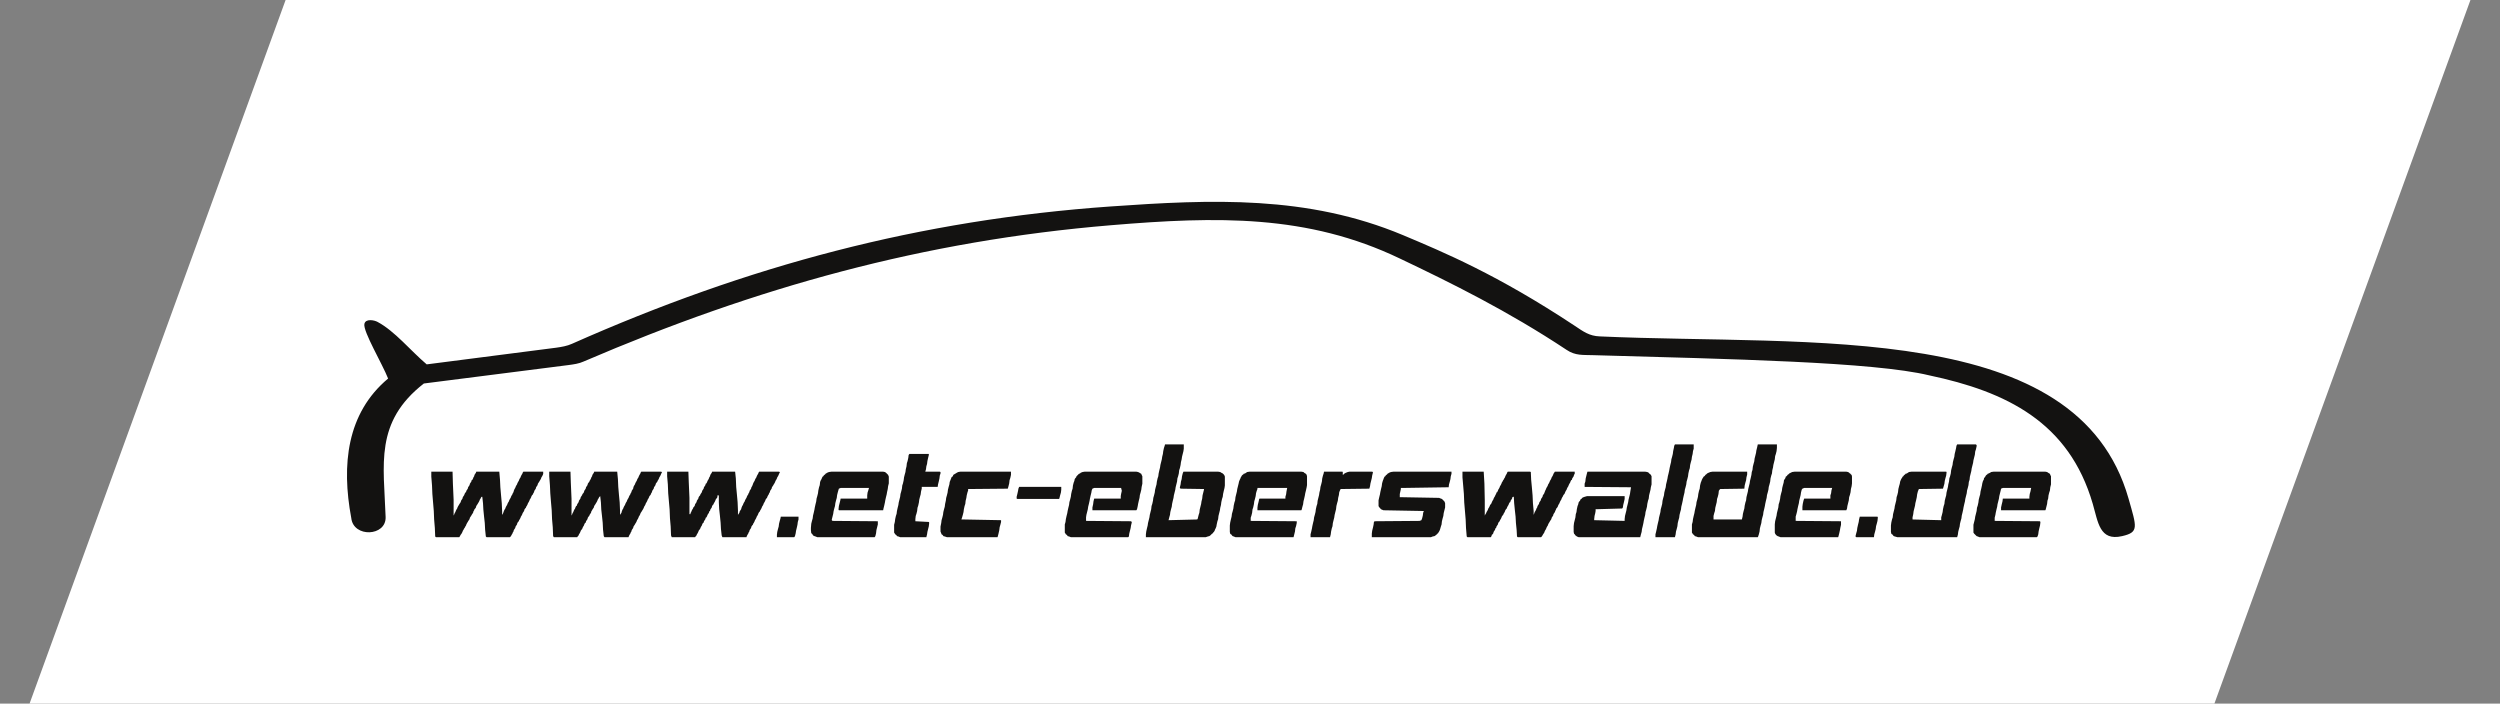 <?xml version="1.0" encoding="utf-8"?>
<!-- Generator: Adobe Illustrator 25.3.1, SVG Export Plug-In . SVG Version: 6.00 Build 0)  -->
<svg version="1.1" id="Ebene_1" xmlns="http://www.w3.org/2000/svg" xmlns:xlink="http://www.w3.org/1999/xlink" x="0px" y="0px"
	 viewBox="0 0 706 198.7" style="enable-background:new 0 0 706 198.7;" xml:space="preserve">
<rect x="0" y="0" width="706" height="198.7" fill="#808080" stroke="none"/>
<style type="text/css">
	.st0{fill-rule:evenodd;clip-rule:evenodd;fill:#FFFFFF;}
	.st1{fill-rule:evenodd;clip-rule:evenodd;fill:#131211;}
</style>
<polygon class="st0" points="601.8,263.4 -15.2,263.4 104.2,-64.7 721.2,-64.7 "/>
<g>
	<polygon class="st1" points="155.1,134.5 155.3,137 155.4,139.3 155.6,141.8 155.8,144.1 155.9,146.6 156.1,148.9 156.2,151.4 
		156.4,151.7 163,151.7 163.2,151.4 163.4,151.2 163.5,150.9 163.7,150.6 163.9,150.2 164,149.9 164.2,149.6 164.4,149.4 
		164.5,149.1 164.7,148.7 164.9,148.4 165,148.1 165.2,147.7 165.4,147.6 165.5,147.2 165.7,146.9 165.9,146.6 166,146.2 
		166.2,145.9 166.4,145.7 166.5,145.4 166.7,145.1 166.9,144.8 167,144.4 167.2,144.1 167.3,143.9 167.5,143.6 167.7,143.3 
		167.8,142.9 168,142.6 168.2,142.3 168.3,142.1 168.5,141.8 168.7,141.4 168.8,141.1 169,140.8 169.2,140.4 169.3,140.3 
		169.5,140.1 169.7,141.9 169.8,143.9 170,145.7 170.2,147.6 170.3,149.6 170.5,151.4 170.7,151.7 177.5,151.7 177.6,151.4 
		177.8,151 178,150.7 178.1,150.4 178.3,150.1 178.4,149.7 178.6,149.4 178.8,149.1 178.9,148.7 179.1,148.4 179.3,148.1 
		179.4,147.9 179.6,147.6 179.8,147.2 179.9,146.9 180.1,146.6 180.3,146.2 180.4,145.9 180.6,145.6 180.8,145.2 180.9,144.9 
		181.1,144.6 181.3,144.3 181.4,144.1 181.6,143.8 181.8,143.4 181.9,143.1 182.1,142.8 182.3,142.4 182.4,142.1 182.6,141.8 
		182.8,141.4 182.9,141.1 183.1,140.8 183.3,140.4 183.4,140.1 183.6,139.9 183.8,139.6 183.9,139.3 184.1,139 184.2,138.6 
		184.4,138.3 184.6,138 184.7,137.6 184.9,137.3 185.1,137 185.2,136.6 185.4,136.3 185.6,136.1 185.7,135.8 185.9,135.5 
		186.1,135.1 186.2,134.8 186.4,134.5 186.6,134.1 186.7,133.8 186.9,133.5 186.9,133.3 186.7,133.2 181.1,133.2 180.9,133.5 
		180.8,133.8 180.6,134.1 180.4,134.5 180.3,134.8 180.1,135.1 179.9,135.5 179.8,135.8 179.6,136.1 179.4,136.5 179.3,136.8 
		179.1,137.1 178.9,137.5 178.8,138 178.6,138.3 178.4,138.6 178.3,139 178.1,139.3 178,139.6 177.8,139.9 177.6,140.3 177.5,140.6 
		177.3,140.9 177.1,141.3 177,141.6 176.8,141.9 176.6,142.3 176.5,142.6 176.3,142.9 176.1,143.3 176,143.6 175.8,143.9 
		175.6,144.4 175.5,144.8 175.3,145.1 175.1,145.4 175.1,144.3 175,141.9 174.8,139.8 174.6,137.5 174.5,135.3 174.3,133.2 
		167.8,133.2 167.7,133.5 167.5,133.8 167.3,134.1 167.2,134.5 167,134.8 166.9,135.1 166.7,135.5 166.5,135.8 166.4,136.1 
		166.2,136.3 166,136.6 165.9,137 165.7,137.3 165.5,137.6 165.4,138 165.2,138.3 165,138.6 164.9,139 164.7,139.3 164.5,139.5 
		164.4,139.8 164.2,140.1 164,140.4 163.9,140.8 163.7,141.1 163.5,141.4 163.4,141.8 163.2,142.1 163,142.4 162.9,142.8 
		162.7,142.9 162.5,143.3 162.4,143.6 162.2,143.9 162,144.3 161.9,144.6 161.7,144.9 161.6,145.2 161.4,145.6 161.4,140.9 
		161.2,136.3 161.1,133.2 155.1,133.2 	"/>
	<polygon class="st1" points="121.8,134.6 122,137.1 122.1,139.5 122.3,141.9 122.5,144.3 122.6,146.7 122.8,149.1 122.9,151.5 
		123.1,151.7 129.7,151.7 129.9,151.4 130.1,151 130.2,150.9 130.4,150.6 130.6,150.2 130.7,149.9 130.9,149.6 131.1,149.2 
		131.2,149.1 131.4,148.7 131.6,148.4 131.7,148.1 131.9,147.7 132.1,147.4 132.2,147.2 132.4,146.9 132.6,146.6 132.7,146.2 
		132.9,145.9 133.1,145.6 133.2,145.4 133.4,145.1 133.6,144.8 133.7,144.4 133.9,144.1 134,143.8 134.2,143.6 134.4,143.3 
		134.5,142.9 134.7,142.6 134.9,142.3 135,142.1 135.2,141.8 135.4,141.4 135.5,141.1 135.7,140.8 135.9,140.4 136,140.3 
		136.2,140.3 136.4,142.1 136.5,143.9 136.7,145.9 136.9,147.7 137,149.6 137.2,151.5 137.4,151.7 144,151.7 144.2,151.5 
		144.3,151.4 144.5,151 144.7,150.7 144.8,150.4 145,150.1 145.1,149.7 145.3,149.4 145.5,149.1 145.6,148.7 145.8,148.4 146,148.1 
		146.1,147.7 146.3,147.4 146.5,147.2 146.6,146.9 146.8,146.6 147,146.2 147.1,145.9 147.3,145.6 147.5,145.2 147.6,144.9 
		147.8,144.6 148,144.3 148.1,143.9 148.3,143.6 148.5,143.4 148.6,143.1 148.8,142.8 149,142.4 149.1,142.1 149.3,141.8 
		149.5,141.4 149.6,141.1 149.8,140.8 150,140.4 150.1,140.1 150.3,139.8 150.5,139.6 150.6,139.3 150.8,139 150.9,138.6 
		151.1,138.3 151.3,138 151.4,137.6 151.6,137.3 151.8,137 151.9,136.6 152.1,136.3 152.3,136 152.4,135.8 152.6,135.5 152.8,135.1 
		152.9,134.8 153.1,134.5 153.3,134.1 153.4,133.8 153.4,133.2 147.8,133.2 147.6,133.5 147.5,133.8 147.3,134.1 147.1,134.5 
		147,134.8 146.8,135.1 146.6,135.5 146.5,135.8 146.3,136.1 146.1,136.5 146,136.8 145.8,137.1 145.6,137.5 145.5,137.8 
		145.3,138.1 145.1,138.6 145,139 144.8,139.3 144.7,139.6 144.5,139.9 144.3,140.3 144.2,140.6 144,140.9 143.8,141.3 143.7,141.6 
		143.5,141.9 143.3,142.3 143.2,142.6 143,142.9 142.8,143.3 142.7,143.6 142.5,143.9 142.3,144.3 142.2,144.6 142,145.1 
		141.8,145.4 141.8,144.3 141.7,142.1 141.5,139.9 141.3,137.6 141.2,135.5 141,133.2 134.5,133.2 134.4,133.5 134.2,133.8 
		134,134.1 133.9,134.5 133.7,134.8 133.6,135.1 133.4,135.5 133.2,135.6 133.1,136 132.9,136.3 132.7,136.6 132.6,137 132.4,137.3 
		132.2,137.6 132.1,138 131.9,138.3 131.7,138.6 131.6,139 131.4,139.1 131.2,139.5 131.1,139.8 130.9,140.1 130.7,140.4 
		130.6,140.8 130.4,141.1 130.2,141.4 130.1,141.8 129.9,142.1 129.7,142.4 129.6,142.6 129.4,142.9 129.2,143.3 129.1,143.6 
		128.9,143.9 128.7,144.3 128.6,144.6 128.4,144.9 128.3,145.2 128.1,145.6 128.1,141.1 127.9,136.6 127.8,133.2 121.8,133.2 	"/>
	<polygon class="st1" points="413,134.8 413.2,137.1 413.4,139.5 413.5,141.9 413.7,144.3 413.9,146.7 414,149.1 414.2,151.5 
		414.4,151.7 421,151.7 421.2,151.4 421.3,151 421.5,150.9 421.7,150.6 421.8,150.2 422,149.9 422.2,149.6 422.3,149.2 422.5,149.1 
		422.6,148.7 422.8,148.4 423,148.1 423.1,147.7 423.3,147.4 423.5,147.2 423.6,146.9 423.8,146.6 424,146.2 424.1,145.9 
		424.3,145.6 424.5,145.4 424.6,145.1 424.8,144.8 425,144.4 425.1,144.1 425.3,143.8 425.5,143.6 425.6,143.3 425.8,142.9 
		426,142.6 426.1,142.3 426.3,141.9 426.5,141.8 426.6,141.4 426.8,141.1 427,140.8 427.1,140.4 427.3,140.3 427.5,140.3 
		427.6,142.1 427.8,144.1 428,145.9 428.1,147.7 428.3,149.7 428.4,151.5 428.6,151.7 435.2,151.7 435.4,151.5 435.6,151.2 
		435.7,151 435.9,150.7 436.1,150.4 436.2,150.1 436.4,149.7 436.6,149.4 436.7,149.1 436.9,148.7 437.1,148.4 437.2,148.1 
		437.4,147.7 437.6,147.4 437.7,147.2 437.9,146.9 438.1,146.6 438.2,146.2 438.4,145.9 438.6,145.6 438.7,145.2 438.9,144.9 
		439.1,144.6 439.2,144.3 439.4,143.9 439.5,143.6 439.7,143.4 439.9,143.1 440,142.8 440.2,142.4 440.4,142.1 440.5,141.8 
		440.7,141.4 440.9,141.1 441,140.8 441.2,140.4 441.4,140.1 441.5,139.8 441.7,139.6 441.9,139.3 442,139 442.2,138.6 442.4,138.3 
		442.5,138 442.7,137.6 442.9,137.3 443,137 443.2,136.6 443.4,136.3 443.5,136 443.7,135.6 443.9,135.5 444,135.1 444.2,134.8 
		444.4,134.5 444.5,134.1 444.7,133.8 444.7,133.2 439.1,133.2 438.9,133.5 438.7,133.8 438.6,134.1 438.4,134.5 438.2,134.8 
		438.1,135.1 437.9,135.5 437.7,135.8 437.6,136.1 437.4,136.5 437.2,136.8 437.1,137.1 436.9,137.5 436.7,137.8 436.6,138.1 
		436.4,138.5 436.2,139 436.1,139.3 435.9,139.6 435.7,139.9 435.6,140.3 435.4,140.6 435.2,140.9 435.1,141.3 434.9,141.6 
		434.7,141.9 434.6,142.3 434.4,142.6 434.2,142.9 434.1,143.3 433.9,143.6 433.8,143.9 433.6,144.3 433.4,144.6 433.3,144.9 
		433.1,145.4 433.1,144.3 432.9,142.1 432.8,139.9 432.6,137.6 432.4,135.5 432.3,133.3 432.1,133.2 425.8,133.2 425.6,133.5 
		425.5,133.8 425.3,134.1 425.1,134.5 425,134.8 424.8,135.1 424.6,135.5 424.5,135.6 424.3,136 424.1,136.3 424,136.6 423.8,137 
		423.6,137.3 423.5,137.6 423.3,138 423.1,138.3 423,138.6 422.8,139 422.6,139.1 422.5,139.5 422.3,139.8 422.2,140.1 422,140.4 
		421.8,140.8 421.7,141.1 421.5,141.4 421.3,141.8 421.2,142.1 421,142.4 420.8,142.6 420.7,142.9 420.5,143.3 420.3,143.6 
		420.2,143.9 420,144.3 419.8,144.6 419.7,144.9 419.5,145.2 419.3,145.6 419.3,141.3 419.2,136.6 419,133.2 413,133.2 	"/>
	<polygon class="st1" points="188.4,134.5 188.6,136.8 188.7,139.3 188.9,141.6 189.1,143.9 189.2,146.4 189.4,148.7 189.5,151.2 
		189.7,151.7 196.3,151.7 196.5,151.4 196.7,151.2 196.8,150.9 197,150.6 197.2,150.2 197.3,149.9 197.5,149.6 197.7,149.4 
		197.8,149.1 198,148.7 198.2,148.4 198.3,148.1 198.5,147.7 198.7,147.6 198.8,147.2 199,146.9 199.2,146.6 199.3,146.2 
		199.5,146.1 199.7,145.7 199.8,145.4 200,145.1 200.2,144.8 200.3,144.4 200.5,144.3 200.6,143.9 200.8,143.6 201,143.3 
		201.1,142.9 201.3,142.6 201.5,142.4 201.6,142.1 201.8,141.8 202,141.4 202.1,141.1 202.3,140.8 202.5,140.6 202.6,140.3 
		202.6,139.9 203,139.9 203,141.9 203.1,143.8 203.3,145.6 203.5,147.6 203.6,149.4 203.8,151.2 204,151.7 210.8,151.7 210.9,151.4 
		211.1,151 211.3,150.7 211.4,150.4 211.6,150.1 211.7,149.7 211.9,149.4 212.1,149.1 212.2,148.7 212.4,148.4 212.6,148.2 
		212.7,147.9 212.9,147.6 213.1,147.2 213.2,146.9 213.4,146.6 213.6,146.2 213.7,145.9 213.9,145.6 214.1,145.2 214.2,144.9 
		214.4,144.6 214.6,144.4 214.7,144.1 214.9,143.8 215.1,143.4 215.2,143.1 215.4,142.8 215.6,142.4 215.7,142.1 215.9,141.8 
		216.1,141.4 216.2,141.1 216.4,140.8 216.6,140.6 216.7,140.3 216.9,139.9 217.1,139.6 217.2,139.3 217.4,139 217.5,138.6 
		217.7,138.3 217.9,138 218,137.6 218.2,137.3 218.4,137 218.5,136.8 218.7,136.5 218.9,136.1 219,135.8 219.2,135.5 219.4,135.1 
		219.5,134.8 219.7,134.5 219.9,134.1 220,133.8 220.2,133.5 220.2,133.3 220,133.2 214.4,133.2 214.2,133.5 214.1,133.8 
		213.9,134.1 213.7,134.5 213.6,134.8 213.4,135.1 213.2,135.5 213.1,135.8 212.9,136.1 212.7,136.5 212.6,136.8 212.4,137.3 
		212.2,137.6 212.1,138 211.9,138.3 211.7,138.6 211.6,139 211.4,139.3 211.3,139.6 211.1,139.9 210.9,140.3 210.8,140.6 
		210.6,140.9 210.4,141.3 210.3,141.6 210.1,141.9 209.9,142.3 209.8,142.6 209.6,142.9 209.4,143.4 209.3,143.8 209.1,144.1 
		208.9,144.4 208.8,144.8 208.6,145.1 208.4,145.4 208.4,144.1 208.3,141.8 208.1,139.6 207.9,137.5 207.8,135.1 207.6,133.2 
		201.1,133.2 201,133.5 200.8,133.8 200.6,134.1 200.5,134.5 200.3,134.8 200.2,135.1 200,135.5 199.8,135.8 199.7,136.1 
		199.5,136.5 199.3,136.6 199.2,137 199,137.3 198.8,137.6 198.7,138 198.5,138.3 198.3,138.6 198.2,139 198,139.3 197.8,139.6 
		197.7,139.9 197.5,140.1 197.3,140.4 197.2,140.8 197,141.1 196.8,141.4 196.7,141.8 196.5,142.1 196.3,142.4 196.2,142.8 
		196,143.1 195.8,143.3 195.7,143.6 195.5,143.9 195.3,144.3 195.2,144.6 195,144.9 195,145.2 194.7,145.2 194.7,140.6 194.5,136 
		194.4,133.2 188.4,133.2 	"/>
	<polygon class="st1" points="496.2,126.4 496,127.2 495.9,127.9 495.7,128.7 495.5,129.5 495.4,130.3 495.2,131 495,131.8 
		494.9,132.7 494.7,133.3 494.6,134.1 494.4,135 494.2,135.8 494.1,136.5 493.9,137.3 493.7,138.1 493.6,138.8 493.4,139.6 
		493.2,140.4 493.1,141.3 492.9,141.9 492.7,142.8 492.6,143.6 492.4,144.3 492.2,145.1 492.1,145.9 491.9,146.7 483.9,146.7 
		483.9,145.7 484.1,144.9 484.3,144.3 484.4,143.4 484.6,142.6 484.8,141.8 484.9,140.9 485.1,140.3 485.3,139.5 485.4,138.6 
		485.6,138.3 485.8,138.1 492.6,138 492.7,137.1 492.9,136.3 493.1,135.6 493.2,134.8 493.4,134 493.4,133.2 483.6,133.2 483,133.3 
		482.5,133.5 482.1,133.7 482,133.8 481.8,134 481.6,134.1 481.5,134.3 481.3,134.5 481.1,134.6 481,134.8 480.8,135.1 480.6,135.5 
		480.5,135.8 480.3,136.3 480.1,137.1 480,138 479.8,138.6 479.6,139.5 479.5,140.3 479.3,141.1 479.1,141.8 479,142.6 478.8,143.4 
		478.6,144.3 478.5,144.9 478.3,145.7 478.1,146.6 478,147.4 477.8,148.1 477.8,150.4 478,150.7 478.1,150.9 478.3,151 478.5,151.2 
		478.6,151.4 479,151.5 479.5,151.7 496.4,151.7 496.5,151.5 496.7,150.9 496.9,150.1 497,149.2 497.2,148.4 497.4,147.7 
		497.5,146.9 497.7,146.1 497.9,145.4 498,144.6 498.2,143.8 498.4,142.9 498.5,142.3 498.7,141.4 498.9,140.6 499,139.8 
		499.2,139.1 499.4,138.3 499.5,137.5 499.7,136.8 499.9,136 500,135.1 500.2,134.3 500.4,133.7 500.5,132.8 500.7,132 500.8,131.3 
		501,130.5 501.2,129.7 501.3,128.8 501.5,128.2 501.7,127.4 501.8,126.5 501.8,125.5 496.4,125.5 	"/>
	<polygon class="st1" points="552.5,125.9 552.4,126.5 552.2,127.4 552,128.2 551.9,129 551.7,129.7 551.5,130.5 551.4,131.3 
		551.2,132 551,132.8 550.9,133.7 550.7,134.5 550.5,135.1 550.4,136 550.2,136.8 550.1,137.5 549.9,138.3 549.7,139.1 549.6,139.9 
		549.4,140.6 549.2,141.4 549.1,142.3 548.9,142.9 548.7,143.8 548.6,144.6 548.4,145.4 548.2,146.1 548.2,146.9 540.1,146.7 
		540.1,146.1 540.3,145.2 540.4,144.4 540.6,143.6 540.8,142.8 540.9,142.1 541.1,141.3 541.3,140.4 541.4,139.6 541.6,138.8 
		541.8,138.3 541.9,138.1 548.7,138 548.9,137.3 549.1,136.6 549.2,135.8 549.4,135 549.6,134.3 549.7,133.5 549.7,133.3 
		549.6,133.2 539.8,133.2 539.1,133.3 538.8,133.5 538.5,133.7 538.1,133.8 538,134 537.8,134.1 537.6,134.3 537.5,134.5 
		537.3,134.6 537.1,135 537,135.1 536.8,135.5 536.6,136 536.5,136.6 536.3,137.3 536.1,138.1 536,139 535.8,139.8 535.6,140.4 
		535.5,141.3 535.3,142.1 535.1,142.9 535,143.6 534.8,144.4 534.6,145.2 534.5,146.1 534.3,146.7 534.1,147.6 534,148.4 534,150.2 
		534.1,150.7 534.3,150.9 534.5,151 534.6,151.2 534.8,151.4 535.1,151.5 535.8,151.7 552.7,151.7 552.9,151 553,150.2 553.2,149.4 
		553.4,148.7 553.5,147.9 553.7,147.1 553.9,146.4 554,145.6 554.2,144.8 554.4,143.9 554.5,143.3 554.7,142.4 554.9,141.6 
		555,140.9 555.2,140.1 555.4,139.3 555.5,138.5 555.7,137.8 555.9,137 556,136.1 556.2,135.5 556.3,134.6 556.5,133.8 556.7,133 
		556.8,132.3 557,131.5 557.2,130.7 557.3,130 557.5,129.2 557.7,128.4 557.8,127.5 558,126.9 558.2,126 558.2,125.7 558,125.5 
		552.7,125.5 	"/>
	<polygon class="st1" points="328.9,125.9 328.7,126.5 328.5,127.4 328.4,128.2 328.2,129 328.1,129.7 327.9,130.5 327.7,131.3 
		327.6,132 327.4,132.8 327.2,133.7 327.1,134.5 326.9,135.1 326.7,136 326.6,136.8 326.4,137.5 326.2,138.3 326.1,139.1 
		325.9,139.9 325.7,140.6 325.6,141.4 325.4,142.3 325.2,142.9 325.1,143.8 324.9,144.6 324.7,145.4 324.6,146.1 324.4,146.9 
		324.2,147.7 324.1,148.4 323.9,149.2 323.7,150.1 323.6,150.9 323.6,151.7 340.5,151.7 341.1,151.5 341.5,151.4 341.8,151.2 
		342,151 342.1,150.9 342.3,150.7 342.5,150.6 342.6,150.4 342.8,150.2 343,149.9 343.1,149.6 343.3,149.2 343.5,148.7 343.6,148.1 
		343.8,147.2 344,146.6 344.1,145.7 344.3,144.9 344.5,144.1 344.6,143.4 344.8,142.6 344.9,141.8 345.1,140.9 345.3,140.3 
		345.4,139.5 345.6,138.6 345.8,137.8 345.9,137.1 345.9,134.6 345.8,134.3 345.6,134 345.4,133.8 345.3,133.7 344.9,133.5 
		344.6,133.3 344,133.2 334.2,133.2 334,133.7 333.8,134.5 333.7,135.3 333.5,136 333.4,136.8 333.2,137.6 333.2,137.8 333.4,138 
		340,138.1 340,138.3 339.8,139.1 339.6,139.9 339.5,140.8 339.3,141.6 339.2,142.3 339,143.1 338.8,143.9 338.7,144.8 338.5,145.4 
		338.3,146.2 338.2,146.6 338,146.7 330,146.9 330.2,146.1 330.4,145.4 330.5,144.6 330.7,143.8 330.9,143.1 331,142.3 331.2,141.4 
		331.4,140.6 331.5,139.9 331.7,139.1 331.9,138.3 332,137.6 332.2,136.8 332.4,136 332.5,135.1 332.7,134.5 332.9,133.7 333,132.8 
		333.2,132.2 333.4,131.3 333.5,130.5 333.7,129.7 333.8,129 334,128.2 334.2,127.4 334.3,126.7 334.3,125.5 329,125.5 	"/>
	<polygon class="st1" points="448.2,133.5 448,134.3 447.8,135.1 447.7,136 447.5,136.6 447.5,137.5 460.3,137.6 460.6,137.6 
		460.4,138.8 460.3,139.5 460.1,140.3 459.9,141.1 459.8,141.8 459.6,142.6 459.4,143.4 459.3,144.1 459.1,144.9 458.9,145.7 
		458.8,146.6 458.8,147.1 450.2,146.9 450.2,146.6 450.3,145.7 450.5,144.9 450.6,144.3 450.6,143.8 451,143.8 458.1,143.6 
		458.3,143.3 458.4,142.6 458.6,141.8 458.8,140.9 458.8,140.1 448.2,140.1 447.5,140.3 447.2,140.4 446.8,140.6 446.7,140.8 
		446.5,140.9 446.3,141.1 446.2,141.4 446,141.6 445.8,141.9 445.7,142.4 445.5,142.9 445.3,143.8 445.2,144.6 445,145.2 
		444.9,146.1 444.7,146.9 444.5,147.7 444.4,148.6 444.4,150.2 444.5,150.7 444.7,150.9 444.9,151.2 445.2,151.4 445.3,151.5 
		445.8,151.7 463.2,151.7 463.4,150.9 463.6,150.2 463.7,149.4 463.9,148.6 464.1,147.7 464.2,147.1 464.4,146.2 464.6,145.4 
		464.7,144.6 464.9,143.9 465.1,143.1 465.2,142.3 465.4,141.4 465.6,140.8 465.7,139.9 465.9,139.1 466.1,138.3 466.2,137.6 
		466.4,136.8 466.4,134.5 466.2,134.1 466.1,134 465.9,133.8 465.7,133.7 465.6,133.5 465.2,133.3 464.6,133.2 448.3,133.2 	"/>
	<polygon class="st1" points="234.1,133.3 233.6,133.5 233.3,133.7 233.1,133.8 233,134 232.8,134.1 232.6,134.3 232.5,134.5 
		232.3,134.6 232.1,135 232,135.3 231.8,135.6 231.6,136.1 231.5,137 231.3,137.6 231.1,138.5 231,139.3 230.8,140.1 230.6,140.8 
		230.5,141.6 230.3,142.4 230.1,143.3 230,143.9 229.8,144.8 229.6,145.6 229.5,146.4 229.3,147.1 229.1,147.9 229,149.1 229,149.7 
		229.1,150.6 229.3,150.7 229.5,151 229.6,151.2 230,151.4 230.3,151.5 230.8,151.7 247,151.7 247.2,151.4 247.4,150.6 247.5,149.7 
		247.7,148.9 247.9,148.1 247.9,147.2 235.1,147.1 234.9,146.9 234.9,146.7 235.1,145.9 235.3,145.1 235.4,144.4 235.6,143.6 
		235.8,142.9 235.9,142.1 236.1,141.3 236.3,140.6 236.4,139.8 236.6,139 236.8,138.3 236.9,138 237.4,137.8 244.9,137.8 
		245.4,137.8 245.2,138.5 245,139.1 244.9,139.9 244.9,140.8 237.4,140.8 237.3,141.3 237.1,142.1 236.9,142.9 236.8,143.8 
		236.8,143.9 236.9,144.1 249.4,144.1 249.5,143.6 249.7,142.8 249.9,141.9 250,141.3 250.2,140.4 250.4,139.6 250.5,139 
		250.7,138.1 250.8,137.3 251,136.5 251,134.6 250.8,134.1 250.7,134 250.5,133.8 250.4,133.7 250.2,133.5 249.9,133.3 249.4,133.2 
		234.8,133.2 	"/>
	<polygon class="st1" points="305.7,133.3 305.2,133.5 305,133.7 304.7,133.8 304.5,134 304.4,134.1 304.2,134.3 304,134.5 
		303.9,134.8 303.7,135 303.5,135.3 303.4,135.8 303.2,136.3 303,137.1 302.9,138 302.7,138.6 302.5,139.5 302.4,140.3 302.2,141.1 
		302,141.8 301.9,142.6 301.7,143.4 301.5,144.3 301.4,144.9 301.2,145.7 301,146.6 300.9,147.4 300.7,148.1 300.7,150.4 
		300.9,150.7 301,150.9 301.2,151 301.4,151.2 301.5,151.4 301.9,151.5 302.4,151.7 318.6,151.7 318.8,151.5 318.9,150.7 
		319.1,149.9 319.3,149.1 319.4,148.4 319.6,147.6 319.6,147.4 319.4,147.2 306.7,147.1 306.7,146.1 306.8,145.4 307,144.6 
		307.2,143.8 307.3,143.1 307.5,142.3 307.7,141.4 307.8,140.8 308,139.9 308.2,139.1 308.3,138.5 308.5,138 309,137.8 316.6,137.8 
		316.8,138.6 316.6,139.5 316.5,140.1 316.5,140.8 309,140.8 308.8,141.6 308.7,142.4 308.5,143.3 308.5,144.1 320.9,144.1 
		321.1,143.8 321.3,142.9 321.4,142.3 321.6,141.4 321.8,140.6 321.9,139.8 322.1,139.1 322.3,138.3 322.4,137.5 322.6,136.6 
		322.6,134.5 322.4,134.1 322.3,133.8 322.1,133.7 321.8,133.5 321.4,133.3 320.9,133.2 306.3,133.2 	"/>
	<polygon class="st1" points="562.3,133.3 562,133.5 561.6,133.7 561.3,133.8 561.2,134 561,134.1 560.8,134.3 560.7,134.5 
		560.5,134.8 560.3,135 560.2,135.5 560,135.8 559.8,136.5 559.7,137.1 559.5,138 559.3,138.8 559.2,139.6 559,140.3 558.8,141.1 
		558.7,141.9 558.5,142.8 558.3,143.4 558.2,144.3 558,145.1 557.8,145.9 557.7,146.6 557.5,147.4 557.3,148.2 557.3,150.4 
		557.5,150.7 557.7,150.9 557.8,151 558,151.2 558.2,151.4 558.5,151.5 559,151.7 575.2,151.7 575.4,151.5 575.6,150.9 575.7,150.1 
		575.9,149.2 576.1,148.4 576.2,147.6 576.2,147.4 576.1,147.2 563.3,147.1 563.3,146.2 563.5,145.4 563.6,144.8 563.8,143.9 
		564,143.1 564.1,142.4 564.3,141.6 564.5,140.8 564.6,140.1 564.8,139.3 565,138.5 565.1,138 565.6,137.8 573.2,137.8 573.6,137.8 
		573.4,138.8 573.2,139.5 573.1,140.3 573.1,140.8 565.6,140.8 565.5,141.6 565.3,142.4 565.1,143.3 565.1,144.1 577.6,144.1 
		577.7,143.9 577.9,143.1 578.1,142.3 578.2,141.4 578.4,140.8 578.5,139.9 578.7,139.1 578.9,138.5 579,137.6 579.2,136.8 
		579.2,134.5 579,134.1 578.9,133.8 578.7,133.7 578.4,133.5 578.1,133.3 577.6,133.2 563,133.2 	"/>
	<polygon class="st1" points="352.2,133.3 351.9,133.5 351.6,133.7 351.2,133.8 351.1,134 350.9,134.1 350.7,134.3 350.6,134.5 
		350.4,134.8 350.3,135.1 350.1,135.5 349.9,136 349.8,136.5 349.6,137.3 349.4,138.1 349.3,138.8 349.1,139.6 348.9,140.4 
		348.8,141.3 348.6,141.9 348.4,142.8 348.3,143.6 348.1,144.4 347.9,145.1 347.8,145.9 347.6,146.7 347.4,147.6 347.3,148.4 
		347.3,150.2 347.4,150.7 347.6,150.9 347.8,151 347.9,151.2 348.1,151.4 348.4,151.5 348.9,151.7 365.3,151.7 365.5,150.9 
		365.7,150.1 365.8,149.2 366,148.6 366.2,147.7 366.2,147.2 353.2,147.1 353.2,146.2 353.4,145.6 353.6,144.8 353.7,143.9 
		353.9,143.3 354.1,142.4 354.2,141.6 354.4,140.9 354.6,140.1 354.7,139.3 354.9,138.6 355.1,138.1 355.1,137.8 355.6,137.8 
		363.2,137.8 363.5,137.8 363.3,138.8 363.2,139.6 363,140.3 363,140.8 355.7,140.8 355.6,140.9 355.4,141.8 355.2,142.6 
		355.1,143.4 355.1,144.1 367.5,144.1 367.6,143.9 367.8,143.1 368,142.4 368.1,141.6 368.3,140.8 368.5,139.9 368.6,139.3 
		368.8,138.5 369,137.6 369.1,137 369.1,134.5 369,134.1 368.8,133.8 368.6,133.7 368.3,133.5 368.1,133.3 367.5,133.2 352.9,133.2 
			"/>
	<polygon class="st1" points="506.1,133.3 505.7,133.5 505.3,133.7 505.2,133.8 505,134 504.8,134.1 504.7,134.3 504.5,134.5 
		504.3,134.6 504.2,135 504,135.3 503.8,135.6 503.7,136.3 503.5,137 503.3,137.8 503.2,138.6 503,139.3 502.8,140.1 502.7,140.9 
		502.5,141.8 502.3,142.4 502.2,143.3 502,144.1 501.8,144.9 501.7,145.6 501.5,146.4 501.3,147.2 501.2,148.1 501.2,150.4 
		501.3,150.7 501.5,151 501.7,151.2 502,151.4 502.3,151.5 502.8,151.7 519.1,151.7 519.2,151.4 519.4,150.6 519.6,149.7 
		519.7,149.1 519.9,148.2 519.9,147.2 507.1,147.1 507.1,145.9 507.3,145.2 507.5,144.4 507.6,143.8 507.8,142.9 508,142.1 
		508.1,141.4 508.3,140.6 508.5,139.8 508.6,139.1 508.8,138.3 509,138 509.5,137.8 517.1,137.8 517.4,137.8 517.2,138.5 
		517.1,139.3 516.9,139.9 516.9,140.8 509.5,140.8 509.3,141.4 509.1,142.3 509,143.1 509,144.1 521.4,144.1 521.6,143.6 
		521.7,142.9 521.9,142.1 522.1,141.3 522.2,140.4 522.4,139.8 522.6,139 522.7,138.1 522.9,137.3 523,136.5 523,134.6 522.9,134.1 
		522.7,134 522.6,133.8 522.4,133.7 522.2,133.5 521.9,133.3 521.4,133.2 506.8,133.2 	"/>
	<polygon class="st1" points="392.8,133.3 392.3,133.5 392,133.7 391.8,133.8 391.7,134 391.5,134.1 391.3,134.3 391.2,134.5 
		391,134.6 390.8,135 390.7,135.3 390.5,135.8 390.3,136.5 390.2,137.3 390,138.1 389.8,139 389.7,139.6 389.5,140.4 389.3,141.3 
		389.3,142.9 389.5,143.3 389.7,143.4 389.8,143.6 390,143.8 390.2,143.9 390.7,144.1 401.6,144.3 402.1,144.3 401.9,144.8 
		401.8,145.6 401.6,146.4 401.4,146.9 400.9,147.1 388.2,147.2 388,147.4 387.9,148.2 387.7,149.1 387.5,149.9 387.4,150.7 
		387.4,151.7 404.1,151.7 404.6,151.5 405.1,151.4 405.4,151.2 405.6,151 405.8,150.9 405.9,150.7 406.1,150.6 406.2,150.4 
		406.4,150.1 406.6,149.7 406.7,149.4 406.9,148.7 407.1,148.1 407.2,147.2 407.4,146.4 407.6,145.7 407.7,144.9 407.9,144.1 
		408.1,143.3 408.1,142.1 407.9,141.6 407.7,141.4 407.6,141.3 407.4,141.1 407.2,140.9 406.9,140.8 406.4,140.6 395.3,140.4 
		395.3,139.5 395.5,138.6 395.6,138.1 395.6,137.8 396,137.8 409.1,137.6 409.2,136.8 409.4,136.1 409.6,135.3 409.7,134.5 
		409.9,133.8 409.9,133.2 393.5,133.2 	"/>
	<polygon class="st1" points="270.6,133.3 270.2,133.5 269.9,133.7 269.7,133.8 269.4,134 269.2,134.1 269.1,134.5 268.9,134.6 
		268.7,134.8 268.6,135.1 268.4,135.6 268.2,136.1 268.1,136.8 267.9,137.5 267.7,138.3 267.6,139.1 267.4,139.9 267.2,140.6 
		267.1,141.4 266.9,142.3 266.8,143.1 266.6,143.8 266.4,144.6 266.3,145.4 266.1,146.2 265.9,146.9 265.8,147.7 265.6,148.7 
		265.6,150.1 265.8,150.6 265.9,150.9 266.1,151 266.3,151.2 266.4,151.4 266.8,151.5 267.4,151.7 281.7,151.7 281.8,151.4 
		282,150.6 282.2,149.7 282.3,148.9 282.5,148.2 282.7,147.4 282.7,146.9 272.2,146.7 271.5,146.7 271.7,146.1 271.9,145.4 
		272.1,144.6 272.2,143.8 272.4,142.9 272.6,142.3 272.7,141.4 272.9,140.6 273,139.9 273.2,139.1 273.4,138.5 273.4,138.1 
		273.7,138.1 284.6,138 284.8,137.3 285,136.5 285.1,135.6 285.3,135 285.5,134.1 285.5,133.2 271.2,133.2 	"/>
	<polygon class="st1" points="256.6,128.5 256.5,129.3 256.3,130.2 256.1,130.8 256,131.7 255.8,132.5 255.7,133.3 255.5,134 
		255.3,134.8 255.2,135.6 255,136.5 254.8,137.1 254.7,138 254.5,138.8 254.3,139.5 254.2,140.3 254,141.1 253.8,141.9 253.7,142.6 
		253.5,143.4 253.3,144.3 253.2,145.1 253,145.7 252.8,146.6 252.7,147.4 252.5,148.2 252.5,150.4 252.7,150.7 252.8,150.9 253,151 
		253.2,151.2 253.3,151.4 253.7,151.5 254.2,151.7 261.6,151.7 261.8,150.9 261.9,150.2 262.1,149.4 262.3,148.6 262.4,147.7 
		262.4,147.6 262.3,147.4 258.5,147.2 258.5,146.6 258.6,145.7 258.8,145.1 259,144.3 259.1,143.4 259.3,142.8 259.5,141.9 
		259.6,141.1 259.8,140.3 260,139.6 260.1,138.8 260.3,138 260.3,137.5 264.8,137.5 264.9,136.8 265.1,136 265.3,135.1 265.4,134.3 
		265.6,133.7 265.6,133.3 265.4,133.2 261.3,133.2 261.5,132.5 261.6,131.7 261.8,131 261.9,130.2 262.1,129.3 262.3,128.5 
		262.3,128.2 256.8,128.2 	"/>
	<polygon class="st1" points="472.8,125.9 472.7,126.5 472.5,127.4 472.4,128.2 472.2,129 472,129.7 471.9,130.5 471.7,131.3 
		471.5,132.2 471.4,132.8 471.2,133.7 471,134.5 470.9,135.1 470.7,136 470.5,136.8 470.4,137.6 470.2,138.3 470,139.1 469.9,139.9 
		469.7,140.6 469.5,141.4 469.4,142.3 469.2,143.1 469,143.8 468.9,144.6 468.7,145.4 468.5,146.2 468.4,146.9 468.2,147.7 
		468,148.6 467.9,149.2 467.7,150.1 467.5,150.9 467.5,151.7 473,151.7 473.2,150.9 473.3,150.1 473.5,149.4 473.7,148.6 
		473.8,147.7 474,146.9 474.2,146.2 474.3,145.4 474.5,144.6 474.7,143.9 474.8,143.1 475,142.3 475.2,141.4 475.3,140.8 
		475.5,139.9 475.7,139.1 475.8,138.3 476,137.6 476.2,136.8 476.3,136 476.5,135.3 476.7,134.5 476.8,133.7 477,132.8 477.2,132.2 
		477.3,131.3 477.5,130.5 477.7,129.8 477.8,129 478,128.2 478.1,127.4 478.3,126.7 478.3,125.5 473,125.5 	"/>
	<polygon class="st1" points="373.8,133.7 373.6,134.3 373.4,135.1 373.3,136 373.1,136.8 372.9,137.5 372.8,138.3 372.6,139.1 
		372.5,139.8 372.3,140.6 372.1,141.4 372,142.3 371.8,142.9 371.6,143.8 371.5,144.6 371.3,145.4 371.1,146.1 371,146.9 
		370.8,147.7 370.6,148.6 370.5,149.2 370.3,150.1 370.1,150.9 370.1,151.7 375.6,151.7 375.8,150.9 375.9,150.1 376.1,149.2 
		376.3,148.6 376.4,147.7 376.6,146.9 376.8,146.1 376.9,145.4 377.1,144.6 377.3,143.8 377.4,142.9 377.6,142.1 377.8,141.4 
		377.9,140.6 378.1,139.8 378.2,139 378.4,138.5 378.6,138.1 386.7,138 386.9,137.3 387,136.6 387.2,135.8 387.4,135 387.5,134.3 
		387.7,133.5 387.7,133.3 387.5,133.2 381.1,133.2 380.6,133.3 380.1,133.5 379.7,133.7 379.6,133.8 379.4,134 379.2,134.1 
		379.2,133.7 379.2,133.3 379.1,133.2 373.9,133.2 	"/>
	<polygon class="st1" points="287.6,138 287.5,138.6 287.3,139.5 287.1,140.3 287.1,140.8 287.3,140.9 299.1,140.9 299.2,140.6 
		299.4,139.8 299.6,139.1 299.7,138.3 299.7,137.5 287.8,137.5 	"/>
	<polygon class="st1" points="525,146.7 524.9,147.4 524.7,148.2 524.5,149.1 524.4,149.9 524.2,150.6 524,151.4 524,151.5 
		524.2,151.7 529.2,151.7 529.3,150.9 529.5,150.2 529.7,149.4 529.8,148.6 530,147.9 530.2,147.1 530.3,146.2 530.3,146.1 
		530.2,145.9 525.2,145.9 	"/>
	<polygon class="st1" points="220.4,146.4 220.2,147.1 220,147.9 219.9,148.7 219.7,149.4 219.5,150.2 219.4,151 219.4,151.7 
		224.3,151.7 224.5,151.4 224.7,150.6 224.8,149.9 225,149.1 225.2,148.2 225.3,147.4 225.5,146.7 225.5,145.9 220.5,145.9 	"/>
	<path class="st1" d="M99.2,146.3c0.6,5.6,9.9,5.2,9.7-0.3c-0.5-14.8-3.2-26.8,10.8-37.7l40.8-5.2c1.5-0.2,3-0.4,4.3-1
		c48.9-21,96.1-34.1,149-38.5c29.9-2.5,55.4-3.1,81.5,9.4c14.5,6.9,30.5,14.8,47.1,25.8c2.5,1.7,4.7,1.4,7.5,1.5
		c38.7,1.1,79.2,1.9,94.9,5.7c21.8,4.6,39.5,13.2,46.2,36.3c1.5,5.1,1.9,10.6,8.3,9.1c4.8-1.1,4.1-2.5,1.8-10.6
		C586.7,90.2,511.6,97.7,451.8,95c-3-0.1-4.7-1.4-7.1-3c-21.9-14.5-37.1-20.8-48.5-25.6c-27-11.3-54-10.1-82.5-8.1
		c-54,3.8-102.4,16.7-152.2,38.8c-1.3,0.6-3,0.9-4.5,1.1l-36.5,4.7c-4.6-3.9-9-9.4-13.9-12c-0.9-0.5-3.4-1-3.7,0.6
		c-0.4,2.1,5.1,11.3,6.7,15.4C97.9,116.7,96.4,131.3,99.2,146.3L99.2,146.3z"/>
</g>
</svg>
